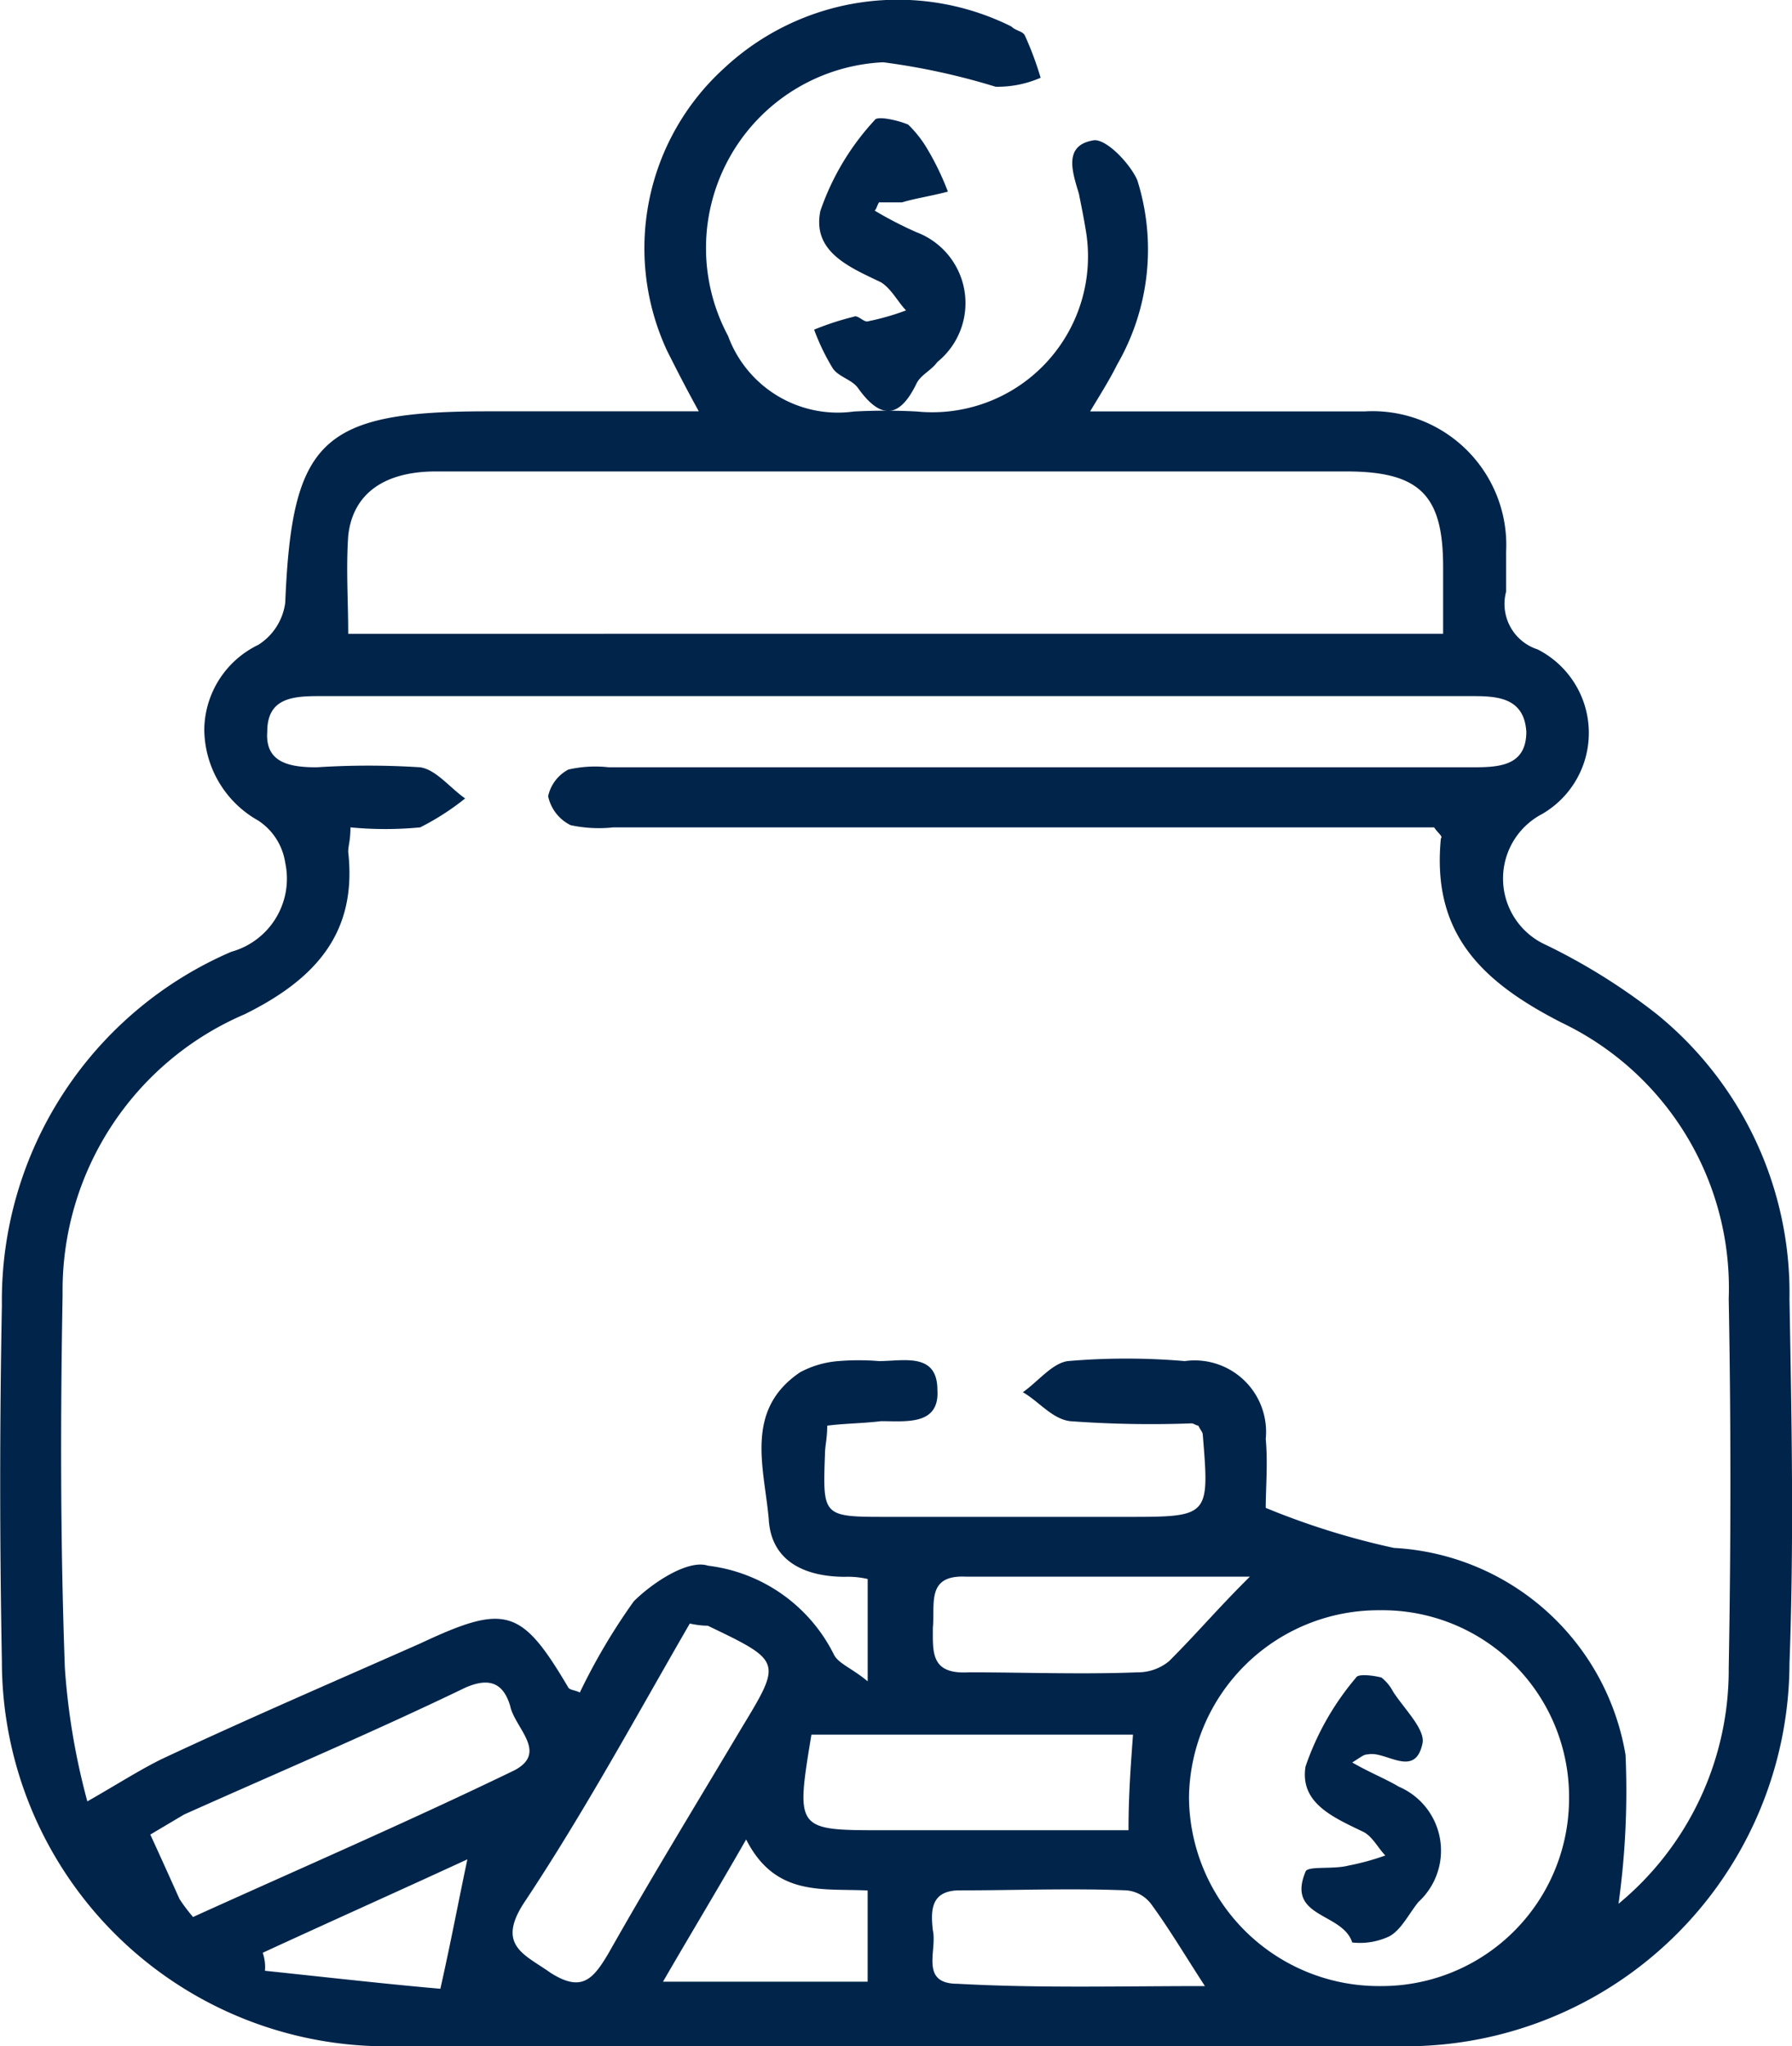 <svg id="icon" xmlns="http://www.w3.org/2000/svg" width="39.843" height="45.471" viewBox="0 0 39.843 45.471">
  <path id="Path_50876" data-name="Path 50876" d="M412.045-441.061c-.3-.544-.5-.939-.7-1.335a5.4,5.4,0,0,1,1.25-6.278,5.66,5.66,0,0,1,6.4-.939c.1.1.25.1.3.2a7.167,7.167,0,0,1,.35.939,2.407,2.407,0,0,1-1,.2,15.09,15.09,0,0,0-2.5-.544,4.133,4.133,0,0,0-3.45,6.08,2.6,2.6,0,0,0,2.8,1.681,13.215,13.215,0,0,1,1.4,0,3.463,3.463,0,0,0,3.75-4.053c-.05-.3-.1-.544-.15-.791-.15-.494-.35-1.087.35-1.186.3,0,.8.544.95.89a5.116,5.116,0,0,1-.45,4.1c-.15.3-.3.544-.6,1.038h6.1a2.975,2.975,0,0,1,3.15,3.114v.89a1.061,1.061,0,0,0,.7,1.285,2.082,2.082,0,0,1,.1,3.658,1.618,1.618,0,0,0,.1,2.916,13.593,13.593,0,0,1,2.45,1.532,7.981,7.981,0,0,1,2.95,6.327c.05,2.719.1,5.437,0,8.106a8.536,8.536,0,0,1-8.8,8.5H405.4a8.558,8.558,0,0,1-8.85-8.551c-.05-2.62-.05-5.289,0-7.909a8.436,8.436,0,0,1,5.1-7.859,1.686,1.686,0,0,0,1.2-1.977,1.364,1.364,0,0,0-.6-.939,2.342,2.342,0,0,1-1.2-2.027,2.118,2.118,0,0,1,1.2-1.878,1.306,1.306,0,0,0,.6-.939c.15-3.608.8-4.251,4.5-4.251Zm20.449,33.167a6.738,6.738,0,0,0,2.45-5.24c.05-2.768.05-5.487,0-8.205a6.536,6.536,0,0,0-3.7-6.129c-1.85-.939-2.9-2.027-2.7-4.1.05-.05-.05-.1-.15-.247H410.145a2.992,2.992,0,0,1-.95-.049.934.934,0,0,1-.5-.643.883.883,0,0,1,.45-.593,2.68,2.68,0,0,1,.9-.05h19.149c.6,0,1.25,0,1.25-.791-.05-.791-.7-.791-1.25-.791H403.6c-.6,0-1.15.049-1.15.791-.05.692.5.791,1.1.791a17.862,17.862,0,0,1,2.3,0c.35.05.65.445,1,.692a5.68,5.68,0,0,1-1,.643,8.093,8.093,0,0,1-1.55,0c0,.3-.05.4-.05.544.2,1.779-.7,2.817-2.3,3.608a6.673,6.673,0,0,0-4.05,6.228c-.05,2.768-.05,5.536.05,8.3a15.336,15.336,0,0,0,.5,2.966c.7-.4,1.15-.692,1.65-.939,1.9-.89,3.85-1.73,5.75-2.57,1.9-.89,2.25-.791,3.3.989.05.049.15.049.25.1a13.572,13.572,0,0,1,1.2-2.027c.4-.4,1.2-.939,1.65-.791a3.61,3.61,0,0,1,2.8,1.977c.1.2.4.3.75.593v-2.274a1.9,1.9,0,0,0-.5-.049c-.9,0-1.65-.346-1.7-1.285-.1-1.137-.55-2.422.7-3.262a2.139,2.139,0,0,1,.85-.247,5.463,5.463,0,0,1,.9,0c.55,0,1.3-.2,1.3.643.05.791-.7.692-1.25.692-.4.049-.8.049-1.2.1,0,.3-.05.445-.05.643-.05,1.384-.05,1.384,1.4,1.384h5.3c1.85,0,1.85,0,1.7-1.829,0-.049-.05-.1-.1-.2-.05,0-.1-.049-.15-.049a24.622,24.622,0,0,1-2.7-.049c-.4-.049-.7-.445-1.05-.643.35-.247.65-.643,1-.692a15.206,15.206,0,0,1,2.6,0,1.588,1.588,0,0,1,1.8,1.73c.05.544,0,1.087,0,1.532a16.821,16.821,0,0,0,2.85.89,5.52,5.52,0,0,1,5.15,4.6A18.174,18.174,0,0,1,432.494-407.894Zm-3.9-28.224V-437.6c0-1.582-.5-2.125-2.15-2.125H406.2c-1.15,0-1.85.494-1.95,1.433-.05.741,0,1.433,0,2.175Zm-1.4,30.053a4.169,4.169,0,0,0,4.2-4.152,4.148,4.148,0,0,0-4.2-4.2,4.213,4.213,0,0,0-4.25,4.152A4.222,4.222,0,0,0,427.194-406.065Zm-15.349-8.057c-1.2,2.076-2.35,4.2-3.7,6.228-.6.939.05,1.137.6,1.532.7.445.95.148,1.3-.445.95-1.681,1.95-3.312,2.95-4.992.9-1.483.9-1.483-.75-2.274A1.9,1.9,0,0,1,411.845-414.122ZM400.8-407.6c2.4-1.087,4.8-2.125,7.15-3.262.75-.4,0-.939-.1-1.433-.15-.494-.45-.643-1-.4-2.05.989-4.15,1.878-6.25,2.818l-.75.445c.25.544.45.989.65,1.434A3.953,3.953,0,0,0,400.8-407.6Zm13.749-4.053c-.35,2.125-.35,2.125,1.6,2.125h5.45c0-.791.05-1.433.1-2.125Zm9.75-3.51h-6.3c-.9-.049-.7.593-.75,1.137,0,.544-.05,1.038.8.989,1.25,0,2.5.049,3.75,0a1.091,1.091,0,0,0,.7-.247C423.094-413.875,423.594-414.468,424.294-415.16Zm-1,9.1c-.45-.692-.8-1.285-1.2-1.829a.764.764,0,0,0-.55-.3c-1.25-.049-2.45,0-3.7,0-.65,0-.65.445-.6.89.1.445-.3,1.186.55,1.186C419.594-406.016,421.394-406.065,423.294-406.065Zm-10.2-3.263c-.65,1.137-1.25,2.126-1.85,3.164h4.55v-2.027C414.795-408.24,413.745-408.042,413.095-409.328Zm-6.2.445c-1.5.692-3.05,1.384-4.55,2.076a.955.955,0,0,1,.05.4c1.4.148,2.75.3,3.9.4C406.545-407.1,406.7-407.943,406.9-408.883Z" transform="translate(-396.508 450.202)" fill="#00244a" fill-rule="evenodd"/>
  <path id="Path_50877" data-name="Path 50877" d="M409.878-446.4a8.561,8.561,0,0,0,.929.48,1.683,1.683,0,0,1,.465,2.883c-.139.192-.372.288-.465.48-.372.769-.79.817-1.3.1-.139-.192-.418-.24-.558-.433a4.912,4.912,0,0,1-.418-.865,6.294,6.294,0,0,1,.883-.288c.093-.048.232.144.325.1a5.443,5.443,0,0,0,.836-.24c-.186-.192-.325-.48-.558-.625-.7-.336-1.533-.673-1.347-1.586a5.67,5.67,0,0,1,1.208-2.018c.046-.1.511,0,.744.1a2.537,2.537,0,0,1,.418.528,6.053,6.053,0,0,1,.465.961c-.372.1-.7.144-1.022.24h-.511C409.925-446.5,409.925-446.453,409.878-446.4Z" transform="translate(-390.43 451.081)" fill="#00244a" fill-rule="evenodd"/>
  <path id="Path_50878" data-name="Path 50878" d="M416.856-423.535c.389.225.735.359,1.038.539a1.546,1.546,0,0,1,.433,2.562c-.216.27-.389.629-.649.764a1.528,1.528,0,0,1-.822.135c-.216-.674-1.471-.539-1.038-1.573.043-.135.606-.045.952-.135a5.565,5.565,0,0,0,.822-.225c-.173-.18-.3-.449-.519-.539-.649-.315-1.385-.629-1.255-1.438a6.089,6.089,0,0,1,1.125-1.978c.043-.09.389-.045.562,0a.966.966,0,0,1,.26.315c.26.4.736.854.649,1.169-.173.764-.822.135-1.211.225C417.115-423.715,417.072-423.67,416.856-423.535Z" transform="translate(-386.791 462.703)" fill="#00244a" fill-rule="evenodd"/>
</svg>
